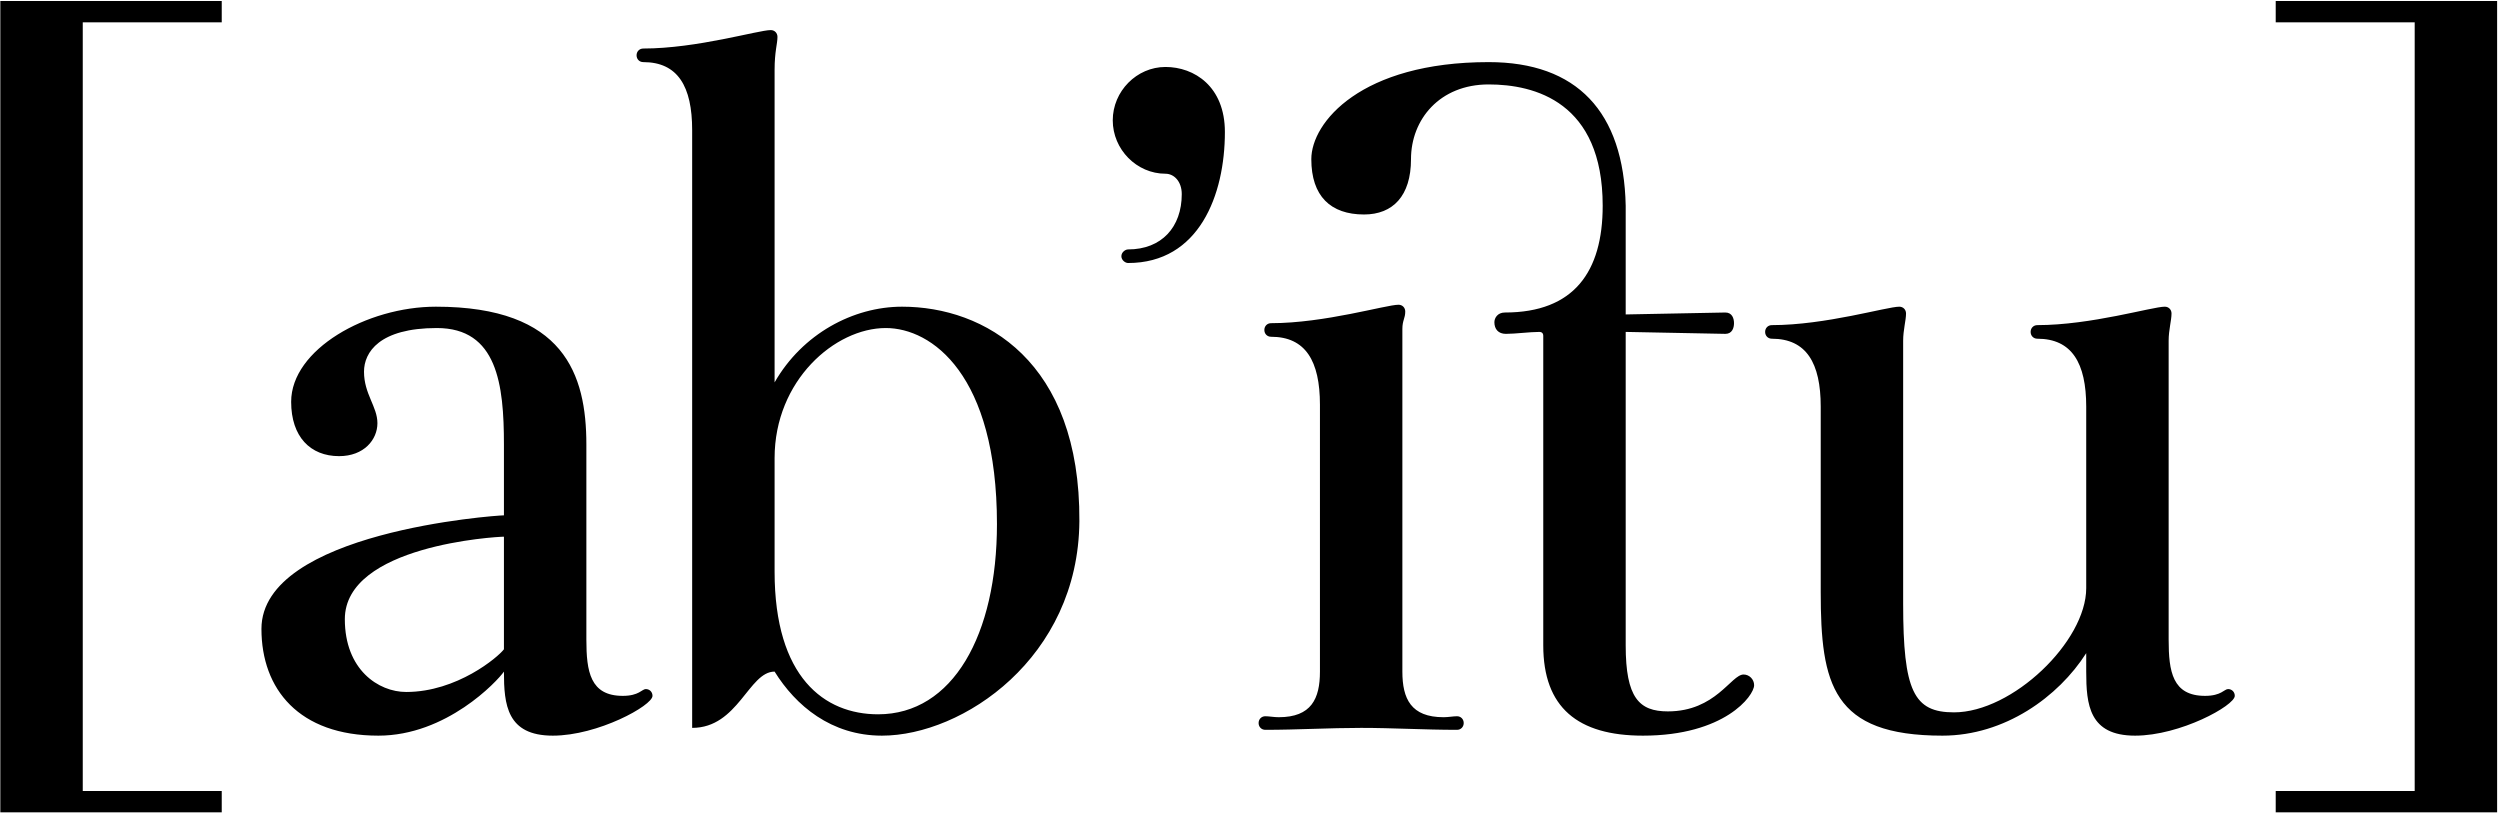 <svg width="406" height="132" viewBox="0 0 406 132" fill="none" xmlns="http://www.w3.org/2000/svg">
<g clip-path="url(#clip0_1292_265)">
<path d="M13.44 3.625H36.01V0.158H0.054V131.921H36.01V128.454H13.44V3.625ZM42.459 102.133C42.459 111.905 48.529 119.47 61.449 119.47C72.5 119.47 80.75 110.644 81.839 109.068C81.839 114.426 82.306 119.47 89.778 119.47C97.094 119.47 105.966 114.584 105.966 113.008C105.966 112.377 105.499 111.905 104.876 111.905C104.254 111.905 103.787 113.008 101.141 113.008C95.848 113.008 95.226 109.068 95.226 103.866V72.186C95.226 60.838 91.646 49.806 70.788 49.806C59.581 49.806 47.284 56.74 47.284 65.251C47.284 70.925 50.397 74.078 55.067 74.078C59.114 74.078 61.293 71.398 61.293 68.719C61.293 66.04 59.114 63.991 59.114 60.365C59.114 57.213 61.604 53.273 70.944 53.273C80.75 53.273 81.839 62.414 81.839 72.186V83.692C80.594 83.692 42.459 86.371 42.459 102.133ZM56.001 100.557C56.001 88.578 80.594 87.159 81.839 87.159V105.443C80.905 106.703 74.212 112.377 65.963 112.377C61.449 112.377 56.001 108.752 56.001 100.557ZM146.496 49.806C138.557 49.806 130.308 54.219 125.794 62.099V11.348C125.794 8.354 126.261 7.093 126.261 5.989C126.261 5.359 125.794 4.886 125.171 4.886C123.148 4.886 113.186 7.881 104.469 7.881C103.846 7.881 103.379 8.354 103.379 8.984C103.379 9.614 103.846 10.087 104.469 10.087C110.073 10.087 112.407 14.028 112.407 21.12V118.209C119.879 118.209 121.591 109.068 125.794 109.068C129.218 114.584 134.977 119.47 143.227 119.47C156.302 119.47 175.136 106.861 175.292 84.638C175.448 58.632 159.882 49.806 146.496 49.806ZM142.604 116.003C133.888 116.003 125.794 110.013 125.794 92.834V74.393C125.794 61.784 135.6 53.273 143.85 53.273C151.321 53.273 161.906 60.838 161.906 85.111C161.906 103.078 154.746 116.003 142.604 116.003ZM198.922 21.435C198.922 14.028 193.941 10.875 189.272 10.875C184.602 10.875 180.711 14.816 180.711 19.544C180.711 24.272 184.602 28.213 189.272 28.213C190.673 28.213 191.918 29.474 191.918 31.523C191.918 36.881 188.649 40.506 183.201 40.506C182.734 40.506 182.112 40.979 182.112 41.61C182.112 42.24 182.734 42.713 183.201 42.713C194.72 42.713 198.922 31.68 198.922 21.435ZM212.958 25.849C212.958 31.838 216.071 34.832 221.519 34.832C226.189 34.832 229.146 31.838 229.146 25.849C229.146 19.386 233.816 13.712 241.754 13.712C249.225 13.712 260.277 16.549 260.277 33.414C260.277 44.132 255.607 50.751 244.4 50.751C243.155 50.751 242.688 51.697 242.688 52.327C242.688 53.431 243.311 54.219 244.556 54.219C246.112 54.219 248.447 53.903 250.004 53.903C250.315 53.903 250.626 54.061 250.626 54.534V104.812C250.626 114.899 256.23 119.47 266.814 119.47C280.045 119.47 284.87 113.008 284.87 111.274C284.87 110.328 284.092 109.54 283.158 109.54C281.135 109.54 278.644 115.53 270.862 115.53C266.192 115.53 264.013 113.323 264.013 104.812V53.903L280.201 54.219C281.29 54.219 281.602 53.273 281.602 52.485C281.602 51.697 281.29 50.751 280.201 50.751L264.013 51.066V33.414C263.701 18.125 256.074 10.087 241.754 10.087C221.052 10.087 212.958 19.859 212.958 25.849ZM204.397 117.421C204.397 118.051 204.864 118.524 205.486 118.524C210.623 118.524 215.915 118.209 221.052 118.209C226.189 118.209 231.325 118.524 236.617 118.524C237.24 118.524 237.707 118.051 237.707 117.421C237.707 116.791 237.24 116.318 236.617 116.318C235.995 116.318 235.217 116.475 234.438 116.475C229.146 116.475 227.745 113.481 227.745 109.068V53.431C227.745 52.012 228.212 51.697 228.212 50.593C228.212 49.963 227.745 49.49 227.122 49.49C225.099 49.49 215.137 52.485 206.42 52.485C205.798 52.485 205.331 52.958 205.331 53.588C205.331 54.219 205.798 54.691 206.42 54.691C212.024 54.691 214.359 58.632 214.359 65.724V109.068C214.359 113.481 212.958 116.475 207.666 116.475C206.887 116.475 206.109 116.318 205.486 116.318C204.864 116.318 204.397 116.791 204.397 117.421ZM286.657 53.903C286.657 54.534 287.124 55.007 287.747 55.007C293.35 55.007 295.685 58.947 295.685 66.04V96.143C295.685 111.117 297.553 119.47 315.453 119.47C325.571 119.47 334.288 113.165 338.802 106.073V109.068C338.802 114.426 339.269 119.47 346.74 119.47C354.056 119.47 362.928 114.584 362.928 113.008C362.928 112.377 362.461 111.905 361.839 111.905C361.216 111.905 360.749 113.008 358.103 113.008C352.811 113.008 352.188 109.068 352.188 103.866V55.322C352.188 53.588 352.655 52.012 352.655 50.909C352.655 50.278 352.188 49.806 351.565 49.806C349.542 49.806 339.58 52.8 330.863 52.8C330.241 52.8 329.774 53.273 329.774 53.903C329.774 54.534 330.241 55.007 330.863 55.007C336.467 55.007 338.802 58.947 338.802 66.04V95.513C338.802 104.182 326.816 115.687 317.321 115.687C310.784 115.687 309.072 112.22 309.072 98.035V55.322C309.072 53.588 309.539 52.012 309.539 50.909C309.539 50.278 309.072 49.806 308.449 49.806C306.425 49.806 296.464 52.8 287.747 52.8C287.124 52.8 286.657 53.273 286.657 53.903ZM392.146 3.625V128.454H369.576V131.921H405.532V0.158H369.576V3.625H392.146Z" fill="black"/>
</g>
<defs>
<clipPath id="clip0_1292_265">
<rect width="406" height="132" fill="white"/>
</clipPath>
</defs>
</svg>
